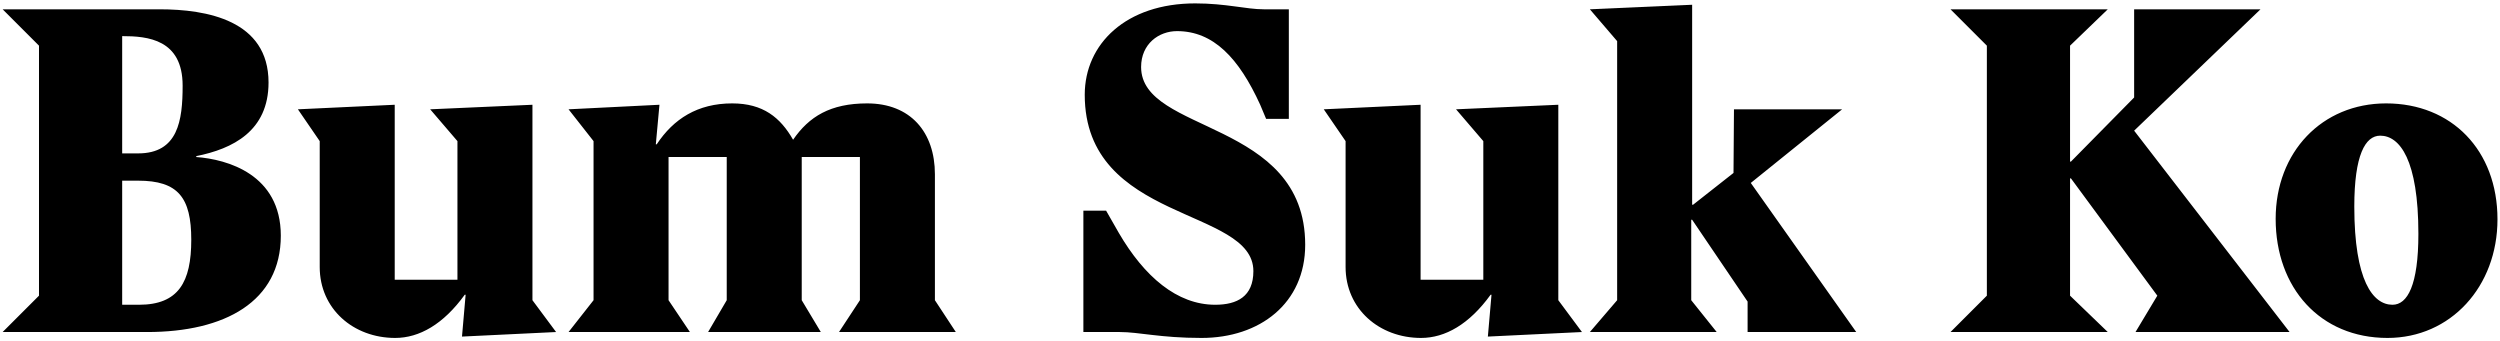 <svg width="704" height="96" viewBox="0 0 704 96" fill="none" xmlns="http://www.w3.org/2000/svg">
<path d="M34.405 85.82H39.141C50.277 85.82 53.861 79.42 53.861 67.516C53.861 55.612 50.149 50.876 38.885 50.876H34.405V85.82ZM34.405 43.196H38.885C50.149 43.196 51.429 33.98 51.429 24.124C51.429 11.068 41.573 10.172 34.405 10.172V43.196ZM10.981 12.86L0.741 2.62H44.901C58.213 2.62 75.621 5.692 75.621 23.228C75.621 36.924 65.509 41.916 55.269 43.964V44.22C63.973 44.86 79.077 49.084 79.077 66.364C79.077 84.924 63.333 93.5 41.445 93.5H0.741L10.981 83.26V12.86ZM149.937 29.5V84.54L156.593 93.5L130.097 94.78L131.121 83.004H130.865C124.849 91.324 118.065 95.164 111.281 95.164C99.505 95.164 90.033 86.972 90.033 75.196V39.74L83.889 30.78L111.153 29.5V78.78H128.817V39.74L121.137 30.78L149.937 29.5ZM185.703 29.5L184.679 40.636H184.935C189.671 33.468 196.455 29.116 206.183 29.116C214.887 29.116 219.751 33.084 223.335 39.356C227.815 32.828 233.831 29.116 244.199 29.116C256.359 29.116 263.271 37.18 263.271 49.084V84.54L269.159 93.5H236.263L242.151 84.54V44.22H225.767V84.54L231.143 93.5H199.399L204.647 84.54V44.22H188.263V84.54L194.279 93.5H160.103L167.143 84.54V39.74L160.103 30.78L185.703 29.5ZM331.447 8.764C326.327 8.764 321.335 12.348 321.335 18.876C321.335 37.692 367.543 33.596 367.543 68.924C367.543 85.436 354.743 95.164 338.359 95.164C326.711 95.164 320.823 93.5 315.319 93.5H305.079V59.324H311.479L315.063 65.596C322.231 77.884 331.447 85.82 342.199 85.82C348.343 85.82 352.951 83.516 352.951 76.348C352.951 58.3 305.463 62.78 305.463 26.684C305.463 12.348 317.111 0.956 336.567 0.956C345.271 0.956 350.903 2.62 355.895 2.62H362.935V33.468H356.535L354.871 29.5C348.855 16.316 341.687 8.764 331.447 8.764ZM438.822 29.5V84.54L445.478 93.5L418.982 94.78L420.006 83.004H419.75C413.734 91.324 406.95 95.164 400.166 95.164C388.39 95.164 378.918 86.972 378.918 75.196V39.74L372.774 30.78L400.038 29.5V78.78H417.702V39.74L410.022 30.78L438.822 29.5ZM476.252 61.884V84.54L483.42 93.5H447.708L455.388 84.54V11.58L447.708 2.62L476.508 1.34V57.66H476.764L488.156 48.7L488.284 30.78H518.748L493.02 51.516L522.716 93.5H492.124V84.924L476.508 61.884H476.252ZM582.925 45.5H583.181L600.973 27.452V2.62H636.557L600.973 36.796L644.749 93.5H601.357L607.501 83.26L583.181 50.236H582.925V83.26L593.549 93.5H549.261L559.501 83.26V12.86L549.261 2.62H593.549L582.925 12.86V45.5ZM703.29 61.756C703.29 80.7 690.106 95.164 672.314 95.164C653.37 95.164 640.826 81.084 640.826 61.628C640.826 42.812 653.882 29.116 671.93 29.116C690.362 29.116 703.29 42.3 703.29 61.756ZM662.97 58.172C662.97 79.036 668.218 85.82 673.722 85.82C677.946 85.82 681.018 80.316 681.018 65.852C681.018 44.988 675.77 38.204 670.266 38.204C666.042 38.204 662.97 43.708 662.97 58.172Z" fill="black"/>
</svg>
